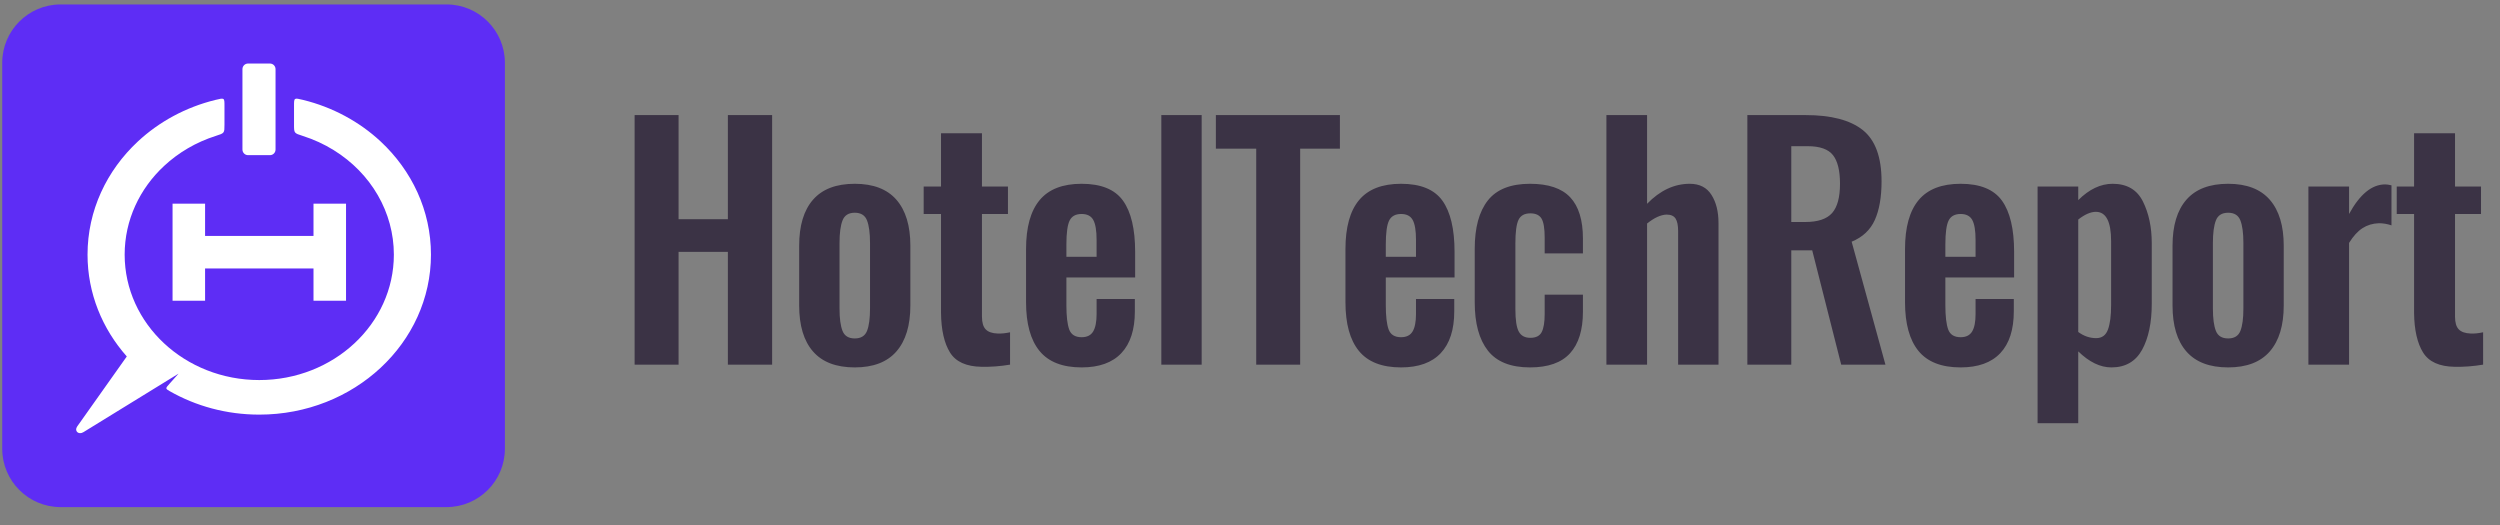 <svg width="138" height="29" viewBox="0 0 138 29" fill="none" xmlns="http://www.w3.org/2000/svg">
<rect x="0" y="0" width="138" height="29" fill="#808080" stroke="none"/>
<g clip-path="url(#clip0_823_391)">
<path fill-rule="evenodd" clip-rule="evenodd" d="M35.031 6.353H37.457V12.101H40.179V6.353H42.621V20.128H40.179V13.903H37.457V20.128H35.031V6.353ZM44.882 19.405C44.37 18.821 44.114 17.973 44.114 16.862V13.563C44.114 12.452 44.37 11.605 44.882 11.021C45.393 10.437 46.16 10.145 47.183 10.145C48.206 10.145 48.973 10.44 49.485 11.029C49.996 11.619 50.252 12.463 50.252 13.563V16.862C50.252 17.962 49.996 18.807 49.485 19.396C48.973 19.986 48.206 20.281 47.183 20.281C46.16 20.281 45.393 19.989 44.882 19.405ZM47.86 18.265C47.97 17.988 48.025 17.577 48.025 17.032V13.41C48.025 12.866 47.97 12.452 47.86 12.169C47.75 11.885 47.524 11.743 47.183 11.743C46.842 11.743 46.617 11.885 46.507 12.169C46.397 12.452 46.342 12.866 46.342 13.41V17.032C46.342 17.577 46.397 17.988 46.507 18.265C46.617 18.543 46.842 18.682 47.183 18.682C47.524 18.682 47.75 18.543 47.86 18.265ZM52.439 19.456C52.12 18.94 51.955 18.212 51.944 17.27V11.812H50.987V10.298H51.944V7.356H54.204V10.298H55.639V11.812H54.204V17.474C54.204 17.803 54.273 18.039 54.41 18.18C54.548 18.322 54.765 18.399 55.062 18.41C55.26 18.421 55.491 18.399 55.755 18.342V20.128C55.216 20.218 54.694 20.258 54.188 20.247C53.341 20.235 52.758 19.972 52.439 19.456ZM57.381 19.371C56.886 18.764 56.638 17.866 56.638 16.675V13.75C56.638 12.548 56.889 11.647 57.389 11.046C57.889 10.445 58.662 10.145 59.707 10.145C60.785 10.145 61.547 10.457 61.992 11.08C62.438 11.704 62.66 12.645 62.66 13.903V15.315H58.865V16.845C58.865 17.458 58.918 17.905 59.022 18.189C59.127 18.472 59.355 18.614 59.707 18.614C60.004 18.614 60.216 18.509 60.342 18.299C60.469 18.09 60.532 17.769 60.532 17.338V16.505H62.644V17.185C62.644 18.195 62.396 18.963 61.901 19.49C61.406 20.017 60.675 20.281 59.707 20.281C58.651 20.281 57.876 19.977 57.381 19.371ZM60.532 14.175V13.24C60.532 12.73 60.471 12.364 60.35 12.143C60.23 11.922 60.015 11.812 59.707 11.812C59.388 11.812 59.168 11.931 59.047 12.169C58.926 12.407 58.865 12.849 58.865 13.495V14.175H60.532ZM64.105 6.353H66.332V20.128H64.105V6.353ZM69.343 8.206H67.116V6.353H73.963V8.206H71.769V20.128H69.343V8.206ZM75.011 19.371C74.516 18.764 74.269 17.866 74.269 16.675V13.75C74.269 12.548 74.519 11.647 75.02 11.046C75.52 10.445 76.293 10.145 77.338 10.145C78.416 10.145 79.177 10.457 79.623 11.08C80.068 11.704 80.291 12.645 80.291 13.903V15.315H76.496V16.845C76.496 17.458 76.549 17.905 76.653 18.189C76.757 18.472 76.986 18.614 77.338 18.614C77.635 18.614 77.847 18.509 77.973 18.299C78.099 18.09 78.163 17.769 78.163 17.338V16.505H80.275V17.185C80.275 18.195 80.027 18.963 79.532 19.49C79.037 20.017 78.306 20.281 77.338 20.281C76.282 20.281 75.506 19.977 75.011 19.371ZM78.163 14.175V13.24C78.163 12.73 78.102 12.364 77.981 12.143C77.86 11.922 77.646 11.812 77.338 11.812C77.019 11.812 76.799 11.931 76.678 12.169C76.557 12.407 76.496 12.849 76.496 13.495V14.175H78.163ZM82.131 19.354C81.647 18.736 81.405 17.849 81.405 16.692V13.733C81.405 12.565 81.647 11.675 82.131 11.063C82.615 10.451 83.391 10.145 84.457 10.145C85.469 10.145 86.21 10.394 86.677 10.893C87.144 11.392 87.378 12.152 87.378 13.172V13.988H85.266V13.121C85.266 12.611 85.208 12.259 85.093 12.067C84.977 11.874 84.771 11.777 84.474 11.777C84.155 11.777 83.938 11.896 83.822 12.135C83.707 12.373 83.649 12.809 83.649 13.444V17.049C83.649 17.662 83.712 18.081 83.839 18.308C83.965 18.535 84.177 18.648 84.474 18.648C84.782 18.648 84.991 18.543 85.101 18.333C85.211 18.124 85.266 17.786 85.266 17.322V16.267H87.378V17.202C87.378 18.212 87.142 18.977 86.668 19.498C86.196 20.02 85.459 20.281 84.457 20.281C83.391 20.281 82.615 19.972 82.131 19.354ZM88.674 6.353H90.918V11.25C91.632 10.513 92.419 10.145 93.277 10.145C93.816 10.145 94.215 10.349 94.473 10.757C94.732 11.165 94.861 11.681 94.861 12.305V20.128H92.633V12.764C92.633 12.446 92.587 12.214 92.493 12.067C92.399 11.919 92.232 11.845 91.99 11.845C91.671 11.857 91.313 12.021 90.918 12.339V20.128H88.674V6.353ZM96.454 6.353H99.67C101.078 6.353 102.129 6.627 102.822 7.177C103.515 7.727 103.862 8.671 103.862 10.009C103.862 10.882 103.737 11.593 103.49 12.143C103.243 12.693 102.817 13.093 102.211 13.342L104.076 20.128H101.634L100.034 13.818H98.879V20.128H96.454V6.353ZM99.654 12.254C100.347 12.254 100.839 12.089 101.13 11.761C101.422 11.432 101.568 10.893 101.568 10.145C101.568 9.419 101.439 8.892 101.18 8.563C100.922 8.235 100.457 8.07 99.786 8.07H98.879V12.254H99.654ZM105.899 19.371C105.405 18.764 105.157 17.866 105.157 16.675V13.75C105.157 12.548 105.407 11.647 105.908 11.046C106.408 10.445 107.181 10.145 108.226 10.145C109.303 10.145 110.065 10.457 110.511 11.08C110.956 11.704 111.179 12.645 111.179 13.903V15.315H107.384V16.845C107.384 17.458 107.437 17.905 107.541 18.189C107.646 18.472 107.874 18.614 108.226 18.614C108.523 18.614 108.734 18.509 108.861 18.299C108.988 18.09 109.051 17.769 109.051 17.338V16.505H111.162V17.185C111.162 18.195 110.915 18.963 110.42 19.49C109.925 20.017 109.194 20.281 108.226 20.281C107.17 20.281 106.394 19.977 105.899 19.371ZM109.051 14.175V13.24C109.051 12.73 108.99 12.364 108.869 12.143C108.748 11.922 108.534 11.812 108.226 11.812C107.907 11.812 107.687 11.931 107.566 12.169C107.445 12.407 107.384 12.849 107.384 13.495V14.175H109.051ZM112.475 10.298H114.719V11.046C115.324 10.445 115.956 10.145 116.616 10.145C117.408 10.145 117.966 10.471 118.29 11.123C118.615 11.775 118.777 12.543 118.777 13.427V16.76C118.777 17.815 118.598 18.665 118.242 19.311C117.884 19.957 117.32 20.281 116.55 20.281C115.934 20.281 115.324 19.986 114.719 19.396V23.359H112.475V10.298ZM116.36 18.189C116.476 17.871 116.533 17.424 116.533 16.845V13.308C116.533 12.231 116.253 11.693 115.692 11.693C115.406 11.693 115.082 11.834 114.719 12.118V18.325C115.027 18.552 115.356 18.665 115.709 18.665C116.027 18.665 116.245 18.506 116.36 18.189ZM120.692 19.405C120.18 18.821 119.924 17.973 119.924 16.862V13.563C119.924 12.452 120.18 11.605 120.692 11.021C121.203 10.437 121.971 10.145 122.994 10.145C124.016 10.145 124.783 10.44 125.295 11.029C125.806 11.619 126.062 12.463 126.062 13.563V16.862C126.062 17.962 125.806 18.807 125.295 19.396C124.783 19.986 124.016 20.281 122.994 20.281C121.971 20.281 121.203 19.989 120.692 19.405ZM123.67 18.265C123.78 17.988 123.835 17.577 123.835 17.032V13.41C123.835 12.866 123.78 12.452 123.67 12.169C123.56 11.885 123.334 11.743 122.994 11.743C122.652 11.743 122.427 11.885 122.317 12.169C122.207 12.452 122.152 12.866 122.152 13.41V17.032C122.152 17.577 122.207 17.988 122.317 18.265C122.427 18.543 122.652 18.682 122.994 18.682C123.334 18.682 123.56 18.543 123.67 18.265ZM127.424 10.298H129.668V11.812C130.262 10.723 130.927 10.179 131.664 10.179C131.752 10.179 131.867 10.196 132.01 10.23V12.441C131.779 12.361 131.548 12.322 131.318 12.322C130.977 12.333 130.674 12.424 130.41 12.594C130.146 12.764 129.899 13.036 129.668 13.41V20.128H127.424V10.298ZM133.752 19.456C133.433 18.94 133.268 18.212 133.257 17.27V11.812H132.3V10.298H133.257V7.356H135.517V10.298H136.952V11.812H135.517V17.474C135.517 17.803 135.586 18.039 135.723 18.18C135.861 18.322 136.079 18.399 136.376 18.41C136.573 18.421 136.804 18.399 137.068 18.342V20.128C136.529 20.218 136.007 20.258 135.501 20.247C134.653 20.235 134.071 19.972 133.752 19.456Z" fill="#3B3345"/>
<path d="M24.648 0.245H3.345C1.566 0.245 0.123 1.688 0.123 3.467V24.77C0.123 26.549 1.566 27.992 3.345 27.992H24.648C26.427 27.992 27.87 26.549 27.87 24.77V3.467C27.87 1.688 26.427 0.245 24.648 0.245Z" fill="#5E2DF5"/>
<path fill-rule="evenodd" clip-rule="evenodd" d="M11.893 5.515C10.247 5.918 8.776 6.724 7.609 7.811C5.893 9.41 4.832 11.617 4.832 14.056C4.832 16.191 5.646 18.149 6.999 19.676L4.263 23.538C4.085 23.789 4.335 24.021 4.603 23.856L9.857 20.624L9.357 21.183C9.131 21.436 9.117 21.449 9.359 21.587C10.8 22.411 12.496 22.887 14.311 22.887C19.545 22.887 23.789 18.933 23.789 14.056C23.789 11.617 22.728 9.41 21.013 7.811C19.831 6.71 18.352 5.913 16.729 5.515C16.23 5.393 16.23 5.393 16.23 5.835V6.874C16.23 7.351 16.229 7.349 16.71 7.502C17.32 7.696 17.892 7.96 18.414 8.283C20.49 9.566 21.741 11.724 21.741 14.056C21.741 17.88 18.415 20.979 14.311 20.979C10.207 20.979 6.881 17.88 6.881 14.056C6.881 12.144 7.712 10.413 9.057 9.161C9.851 8.421 10.825 7.847 11.911 7.502C12.393 7.349 12.391 7.351 12.391 6.874V5.835C12.391 5.393 12.391 5.393 11.893 5.515Z" fill="white"/>
<path fill-rule="evenodd" clip-rule="evenodd" d="M13.692 3.507H14.901C15.072 3.507 15.21 3.645 15.21 3.816V8.255C15.21 8.426 15.072 8.565 14.901 8.565H13.692C13.521 8.565 13.383 8.426 13.383 8.255V3.816C13.383 3.645 13.521 3.507 13.692 3.507Z" fill="white"/>
<path fill-rule="evenodd" clip-rule="evenodd" d="M11.321 16.599H9.525V11.243H11.321L11.32 13.023H17.305V11.243H19.101V16.599H17.305V14.819H11.32L11.321 16.599Z" fill="white"/>
</g>
<defs>
<clipPath id="clip0_823_391">
<rect width="137.8" height="28.245" fill="white"/>
</clipPath>
</defs>
</svg>
